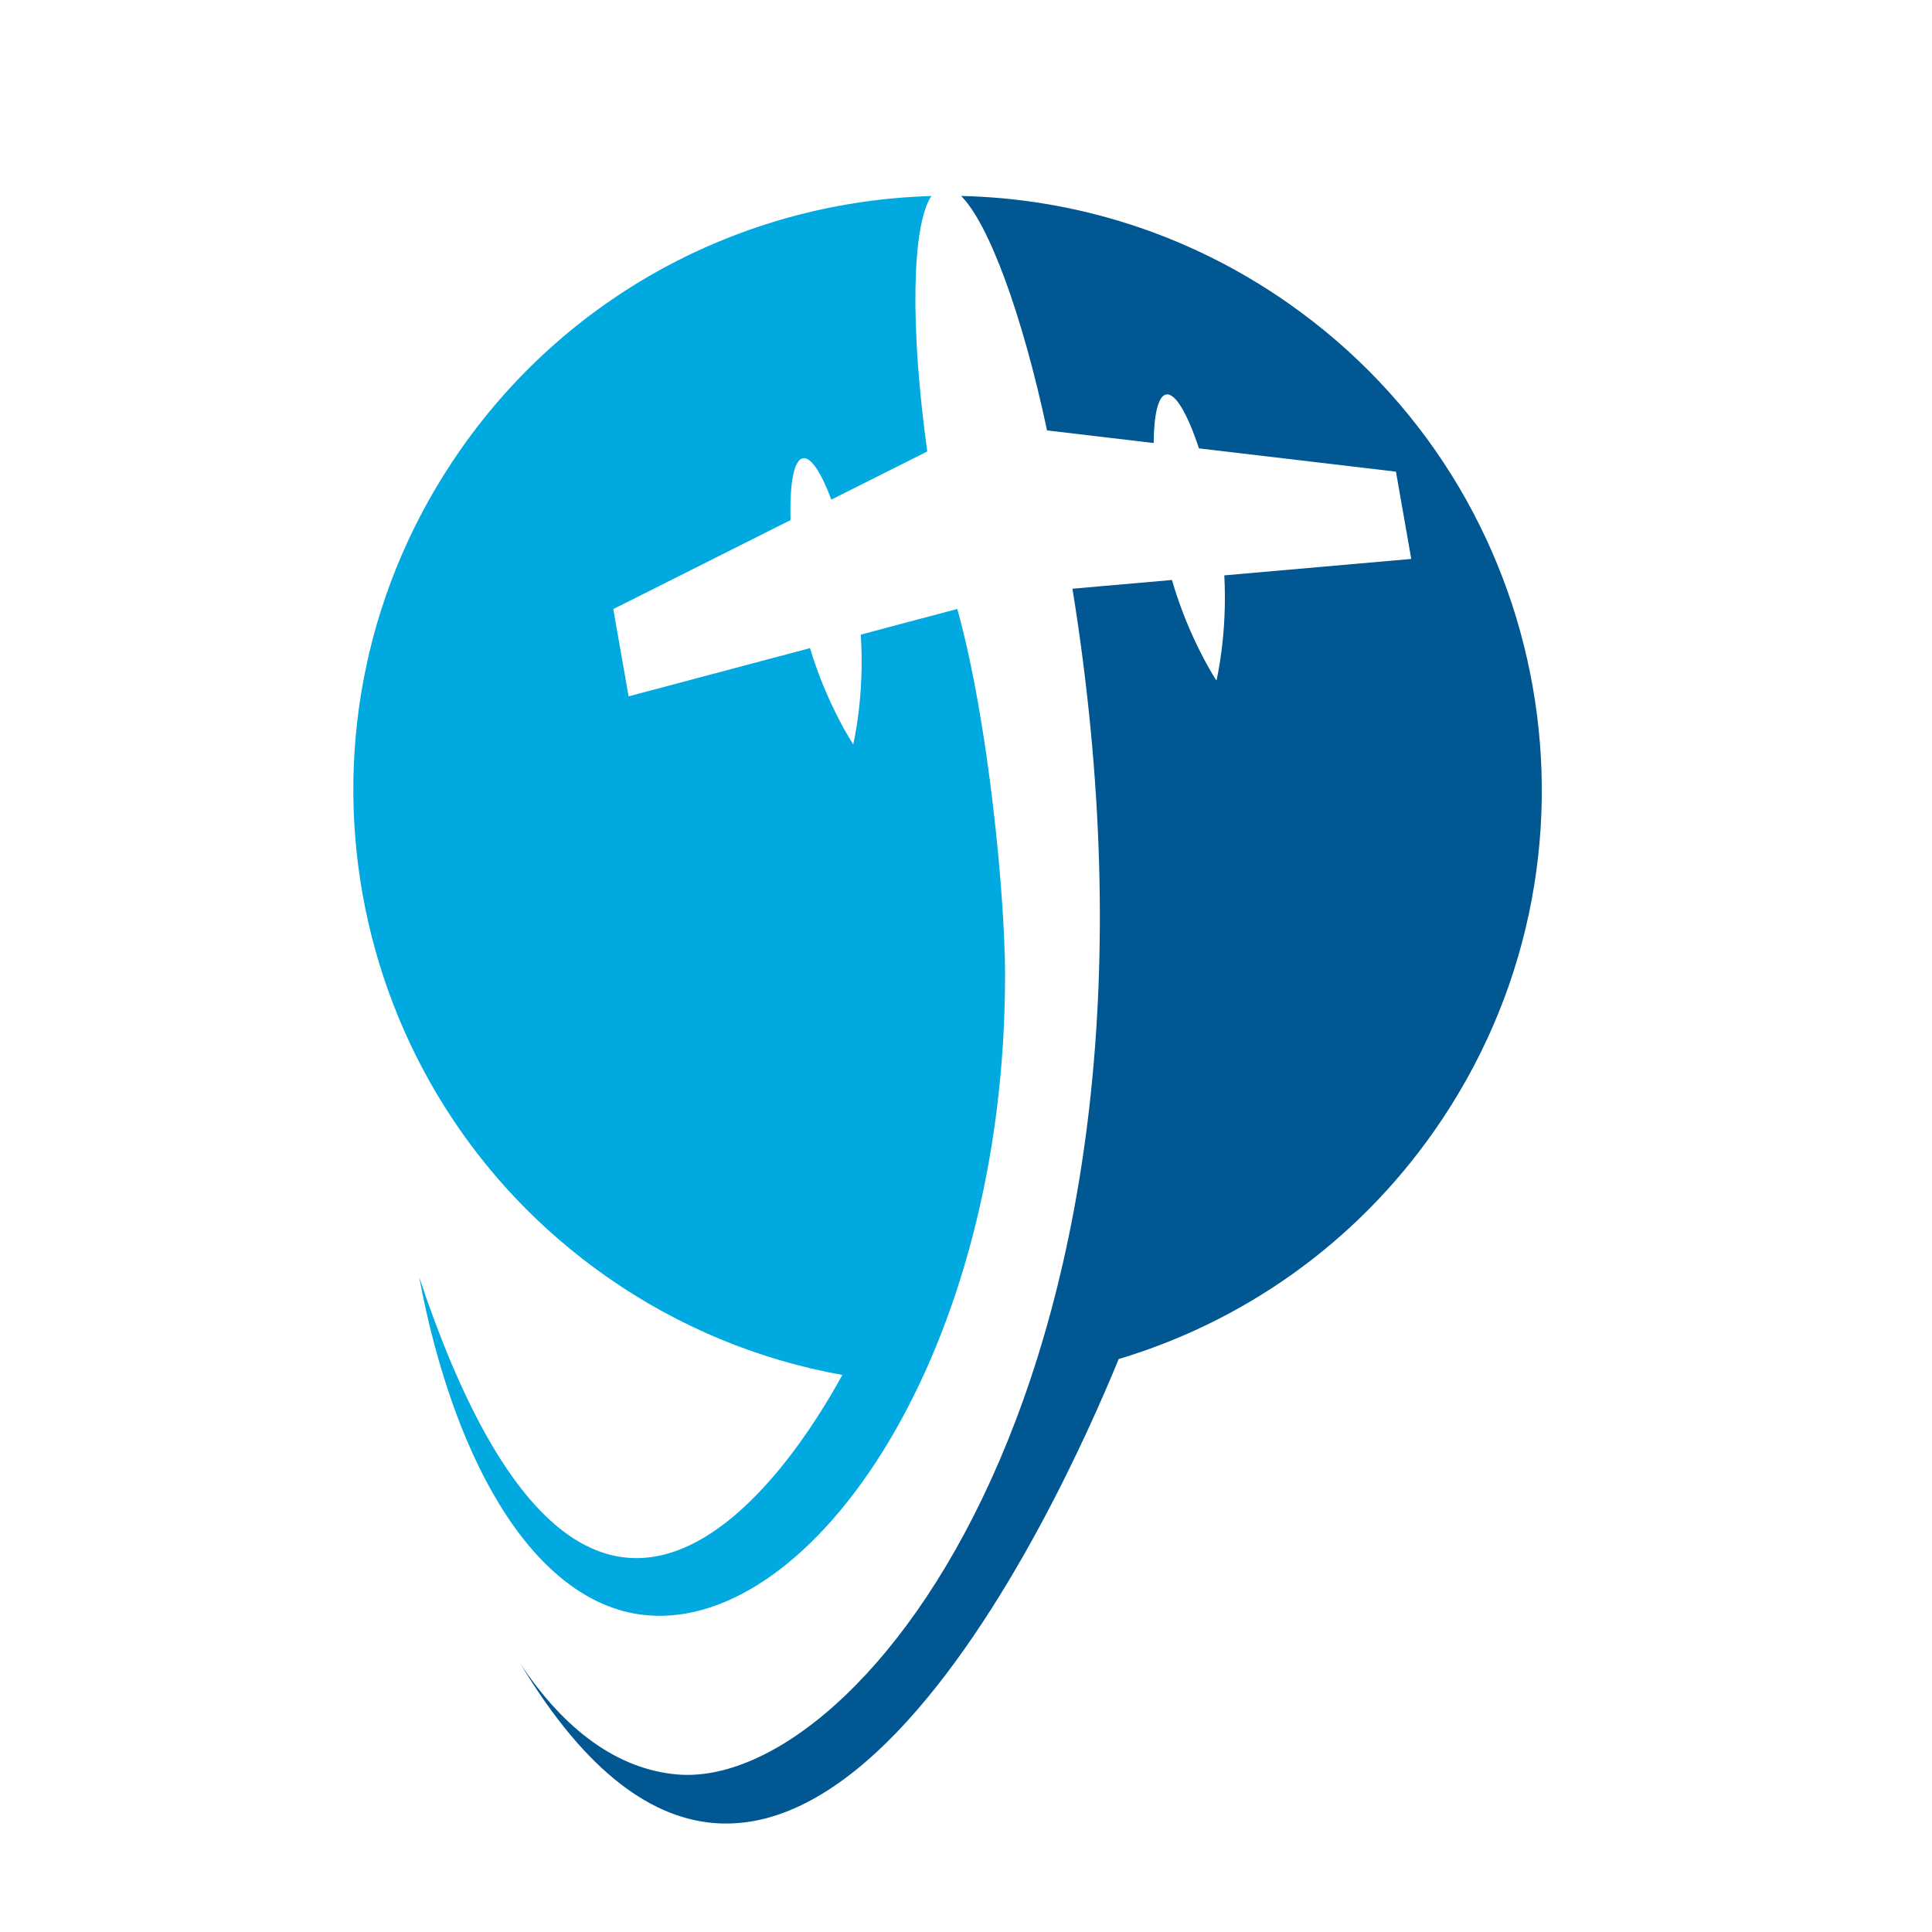 <?xml version="1.0" encoding="UTF-8"?>
<svg xmlns="http://www.w3.org/2000/svg" xmlns:xlink="http://www.w3.org/1999/xlink" width="1080" zoomAndPan="magnify" viewBox="0 0 810 810" height="1080" preserveAspectRatio="xMidYMid meet" version="1.0">
  <defs>
    <clipPath id="1d0d0bc017">
      <path d="M 218 82 L 647 82 L 647 765 L 218 765 Z M 218 82 " clip-rule="nonzero"></path>
    </clipPath>
    <clipPath id="9075e72e37">
      <path d="M -97.043 537.012 L 361.898 -29.391 L 789.035 316.703 L 330.094 883.105 Z M -97.043 537.012 " clip-rule="nonzero"></path>
    </clipPath>
    <clipPath id="504e470fd9">
      <path d="M -97.043 537.012 L 361.898 -29.391 L 789.035 316.703 L 330.094 883.105 Z M -97.043 537.012 " clip-rule="nonzero"></path>
    </clipPath>
    <clipPath id="4498a06c27">
      <path d="M 148 82 L 422 82 L 422 678 L 148 678 Z M 148 82 " clip-rule="nonzero"></path>
    </clipPath>
    <clipPath id="bec8cd49fc">
      <path d="M -97.043 537.012 L 361.898 -29.391 L 789.035 316.703 L 330.094 883.105 Z M -97.043 537.012 " clip-rule="nonzero"></path>
    </clipPath>
    <clipPath id="525708fe49">
      <path d="M -97.043 537.012 L 361.898 -29.391 L 789.035 316.703 L 330.094 883.105 Z M -97.043 537.012 " clip-rule="nonzero"></path>
    </clipPath>
    <clipPath id="0c707853f6">
      <path d="M 0 0 L 121.5 0 L 121.5 109.285 L 0 109.285 Z M 0 0 " clip-rule="nonzero"></path>
    </clipPath>
    <clipPath id="0f88a3fcf6">
      <path d="M -83.25 -133.715 L 83.25 -133.715 C 93.395 -133.715 103.125 -129.684 110.297 -122.512 C 117.469 -115.336 121.5 -105.609 121.5 -95.465 L 121.5 71.035 C 121.5 81.18 117.469 90.91 110.297 98.082 C 103.125 105.258 93.395 109.285 83.25 109.285 L -83.25 109.285 C -93.395 109.285 -103.125 105.258 -110.297 98.082 C -117.469 90.91 -121.5 81.18 -121.5 71.035 L -121.5 -95.465 C -121.5 -105.609 -117.469 -115.336 -110.297 -122.512 C -103.125 -129.684 -93.395 -133.715 -83.25 -133.715 Z M -83.25 -133.715 " clip-rule="nonzero"></path>
    </clipPath>
  </defs>
  <rect x="-81" width="972" fill="#ffffff" y="-81" height="972" fill-opacity="1"></rect>
  <rect x="-81" width="972" fill="#ffffff" y="-81" height="972" fill-opacity="1"></rect>
  <g clip-path="url(#1d0d0bc017)">
    <g clip-path="url(#9075e72e37)">
      <g clip-path="url(#504e470fd9)">
        <path fill="#005792" d="M 540.121 127.129 C 498.246 97.82 450.488 83.203 402.953 82.156 C 414.574 93.781 428.625 131.848 438.984 180.453 L 483.676 185.738 C 483.785 173.762 485.562 165.969 488.941 165.379 C 492.816 164.695 497.934 173.633 502.664 187.984 L 585.258 197.746 L 591.68 234.34 L 513.293 241.227 C 514.672 266.195 510 285.328 510 285.328 C 510 285.328 498.531 268.09 491.348 243.16 L 449.633 246.824 C 502.223 572.73 361.574 750.621 283.938 743.953 C 258.797 741.793 236.465 725.082 218.254 697.633 C 329.801 882.855 443.859 631.203 469.016 569.789 C 520.816 554.25 567.949 521.816 601.363 474.07 C 680.258 361.348 652.84 206.023 540.121 127.129 " fill-opacity="1" fill-rule="nonzero"></path>
      </g>
    </g>
  </g>
  <g clip-path="url(#4498a06c27)">
    <g clip-path="url(#bec8cd49fc)">
      <g clip-path="url(#525708fe49)">
        <path fill="#00a9e0" d="M 390.48 82.191 C 382.238 94.629 381.523 137.078 388.754 189.277 L 348.535 209.465 C 344.352 198.242 340.027 191.527 336.652 192.117 C 332.773 192.797 331.008 202.941 331.445 218.047 L 257.121 255.359 L 263.543 291.945 L 339.594 271.727 C 346.801 295.672 357.711 312.074 357.711 312.074 C 357.711 312.074 362.621 291.953 360.879 266.062 L 401.348 255.305 C 414.727 303.426 421.324 376.879 421.375 408.145 C 421.633 566.965 340.965 683.191 271.422 677.219 C 226.203 673.336 191.109 616.926 175.742 535.445 C 246.852 748.969 332.391 614.469 353.16 576.449 C 318.699 570.273 284.996 556.715 254.43 535.32 C 141.707 456.426 114.289 301.098 193.176 188.383 C 240.195 121.207 314.359 84.328 390.48 82.191 " fill-opacity="1" fill-rule="nonzero"></path>
      </g>
    </g>
  </g>
  <g clip-path="url(#0c707853f6)">
    <g clip-path="url(#0f88a3fcf6)">
      <path fill="#ffffff" d="M -121.5 -133.715 L 121.5 -133.715 L 121.5 109.285 L -121.5 109.285 Z M -121.5 -133.715 " fill-opacity="1" fill-rule="nonzero"></path>
    </g>
  </g>
</svg>
